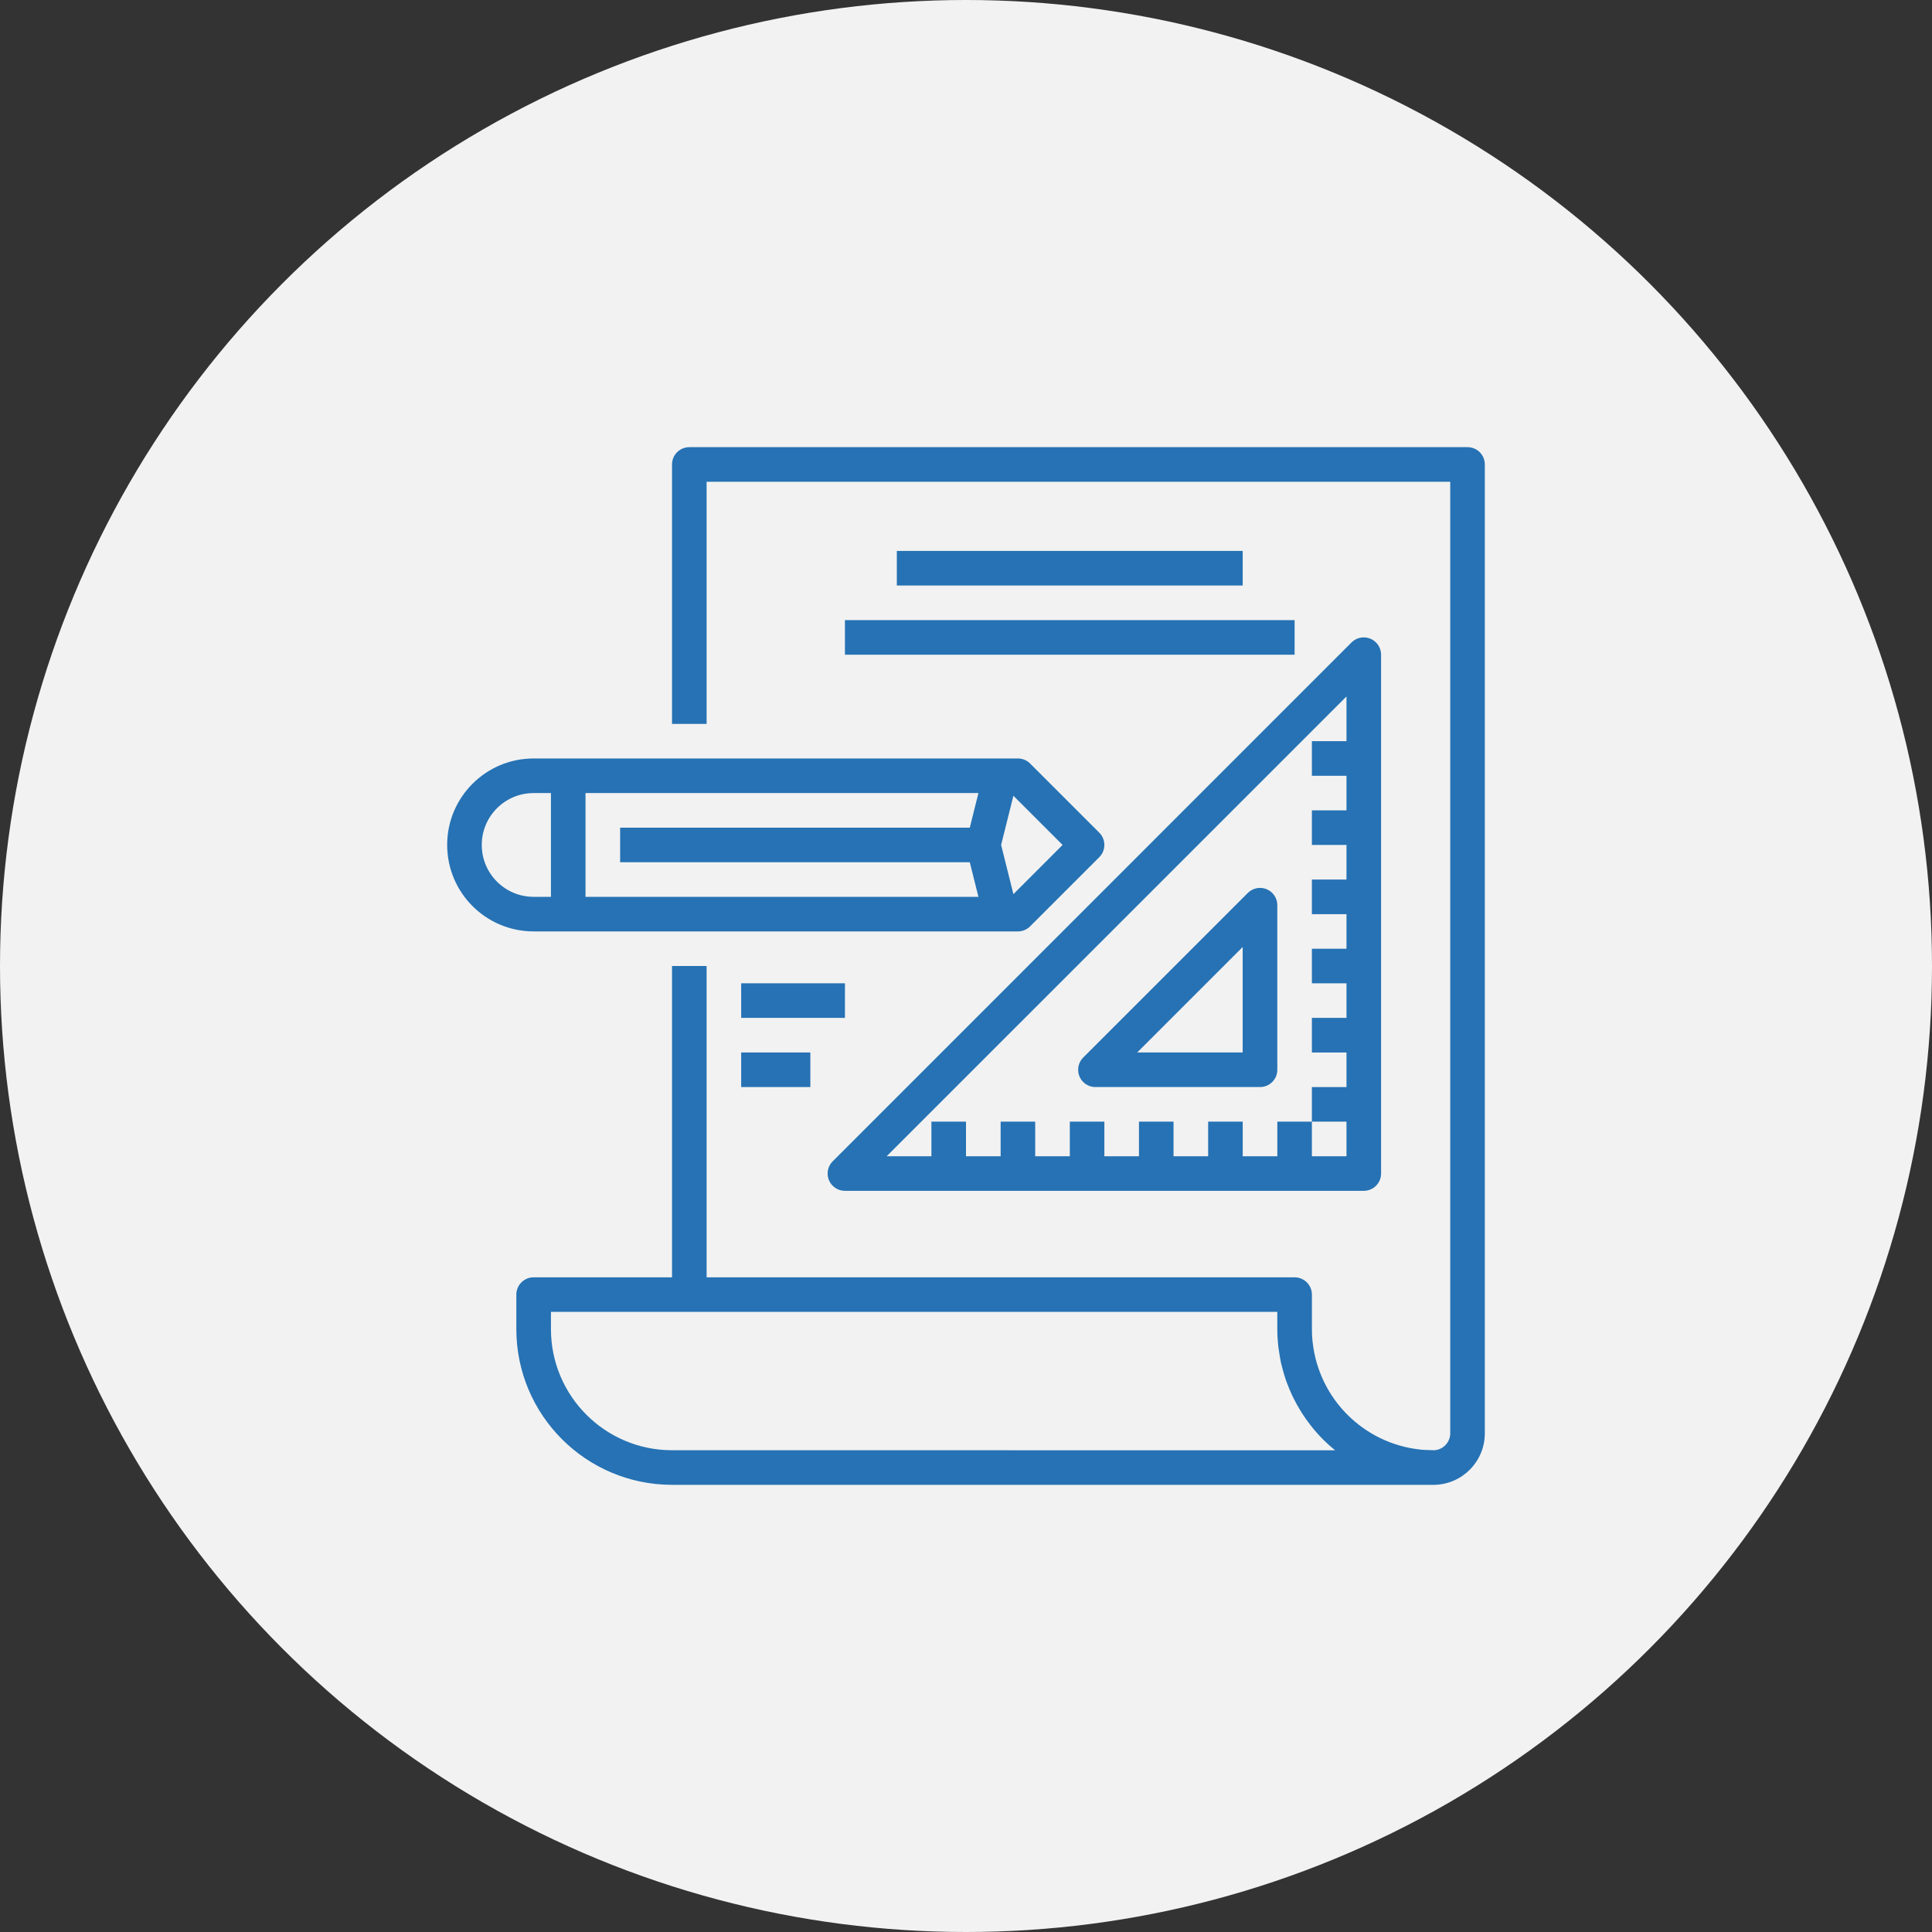 <?xml version="1.0" encoding="utf-8"?>
<!-- Generator: Adobe Illustrator 16.0.0, SVG Export Plug-In . SVG Version: 6.00 Build 0)  -->
<!DOCTYPE svg PUBLIC "-//W3C//DTD SVG 1.1//EN" "http://www.w3.org/Graphics/SVG/1.1/DTD/svg11.dtd">
<svg version="1.1" id="Ebene_1" xmlns="http://www.w3.org/2000/svg" xmlns:xlink="http://www.w3.org/1999/xlink" x="0px" y="0px"
	 width="95px" height="95px" viewBox="0 0 95 95" enable-background="new 0 0 95 95" xml:space="preserve">
<rect x="0" y="0" width="95" height="95" fill="#333333" stroke="none"/>
<circle fill="#F2F2F2" cx="47.5" cy="47.5" r="47.5"/>
<g>
	<g>
		<g>
			<path fill="#2672B4" d="M72.161,21.988H33.894c-0.469,0-0.85,0.38-0.85,0.851v12.756h1.701V23.689h36.566v46.772
				c0.009,0.445-0.336,0.821-0.782,0.85c-0.073,0-0.146-0.006-0.221-0.008c-0.148-0.003-0.3-0.007-0.447-0.022
				c-0.015,0-0.026,0-0.038-0.005c-2.776-0.304-4.972-2.495-5.277-5.273c0-0.011-0.005-0.024-0.006-0.036
				c-0.021-0.202-0.031-0.404-0.031-0.606v-1.701c0-0.471-0.381-0.851-0.85-0.851H34.745V47.5h-1.701v15.308H26.24
				c-0.47,0-0.851,0.38-0.851,0.851v1.701c0.005,4.225,3.429,7.647,7.654,7.652h37.501c1.381-0.036,2.478-1.171,2.467-2.551V22.839
				C73.012,22.369,72.632,21.988,72.161,21.988z M33.043,71.311c-3.286-0.003-5.949-2.666-5.952-5.951v-0.853h35.716v0.853
				c0.001,0.28,0.017,0.559,0.048,0.839c0.008,0.073,0.022,0.145,0.033,0.219c0.026,0.205,0.062,0.41,0.105,0.612
				c0.016,0.07,0.035,0.14,0.054,0.211c0.052,0.204,0.111,0.406,0.178,0.605c0.021,0.056,0.04,0.112,0.062,0.169
				c0.078,0.211,0.166,0.416,0.262,0.62c0.02,0.042,0.039,0.085,0.06,0.124c0.106,0.214,0.224,0.425,0.351,0.628
				c0.017,0.026,0.033,0.055,0.05,0.085c0.138,0.217,0.289,0.428,0.448,0.629l0.027,0.036c0.185,0.233,0.384,0.456,0.595,0.666
				c0.184,0.182,0.374,0.352,0.569,0.51L33.043,71.311z"/>
			<path fill="#2672B4" d="M50.051,45.8c0.226,0,0.442-0.09,0.601-0.25l3.403-3.402c0.331-0.332,0.331-0.871,0-1.202l-3.403-3.402
				c-0.158-0.16-0.375-0.249-0.601-0.249H26.24c-2.348,0-4.252,1.903-4.252,4.251c0,2.348,1.904,4.253,4.252,4.253H50.051
				L50.051,45.8z M49.831,39.129l2.419,2.418l-2.419,2.42l-0.604-2.42L49.831,39.129z M28.791,38.996h19.32l-0.424,1.702H30.493
				v1.701h17.194l0.424,1.701h-19.32V38.996z M23.689,41.547c0-1.409,1.141-2.551,2.551-2.551h0.851v5.103H26.24
				C24.831,44.099,23.689,42.957,23.689,41.547z"/>
			<path fill="#2672B4" d="M41.547,58.555h25.51c0.472,0,0.853-0.379,0.853-0.851V32.192c-0.002-0.469-0.381-0.85-0.853-0.85
				c-0.224,0-0.441,0.09-0.601,0.249L40.945,57.104c-0.331,0.331-0.331,0.869,0.001,1.203
				C41.105,58.466,41.322,58.555,41.547,58.555z M66.209,34.246v2.199h-1.701v1.701h1.701v1.701h-1.701v1.701h1.701v1.701h-1.701
				v1.702h1.701v1.7h-1.701v1.701h1.701v1.7h-1.701v1.701h1.701v1.7h-1.701v1.701h1.701v1.701h-1.701v-1.701h-1.7v1.701h-1.702
				v-1.701h-1.699v1.701h-1.702v-1.701h-1.7v1.701h-1.701v-1.701h-1.699v1.701h-1.702v-1.701h-1.7v1.701H47.5v-1.701h-1.701v1.701
				h-2.2L66.209,34.246z"/>
			<path fill="#2672B4" d="M53.864,53.452h8.093c0.47,0,0.851-0.38,0.851-0.849v-8.092c0-0.47-0.381-0.851-0.851-0.851
				c-0.226,0-0.441,0.09-0.602,0.25L53.264,52c-0.332,0.334-0.332,0.872,0,1.204C53.423,53.363,53.64,53.452,53.864,53.452z
				 M61.105,46.565v5.187h-5.187L61.105,46.565z"/>
			<rect x="44.099" y="27.09" fill="#2672B4" width="17.007" height="1.701"/>
			<rect x="41.547" y="30.493" fill="#2672B4" width="22.111" height="1.7"/>
			<rect x="36.445" y="48.351" fill="#2672B4" width="5.103" height="1.7"/>
			<rect x="36.445" y="51.752" fill="#2672B4" width="3.401" height="1.7"/>
		</g>
	</g>
</g>
</svg>
